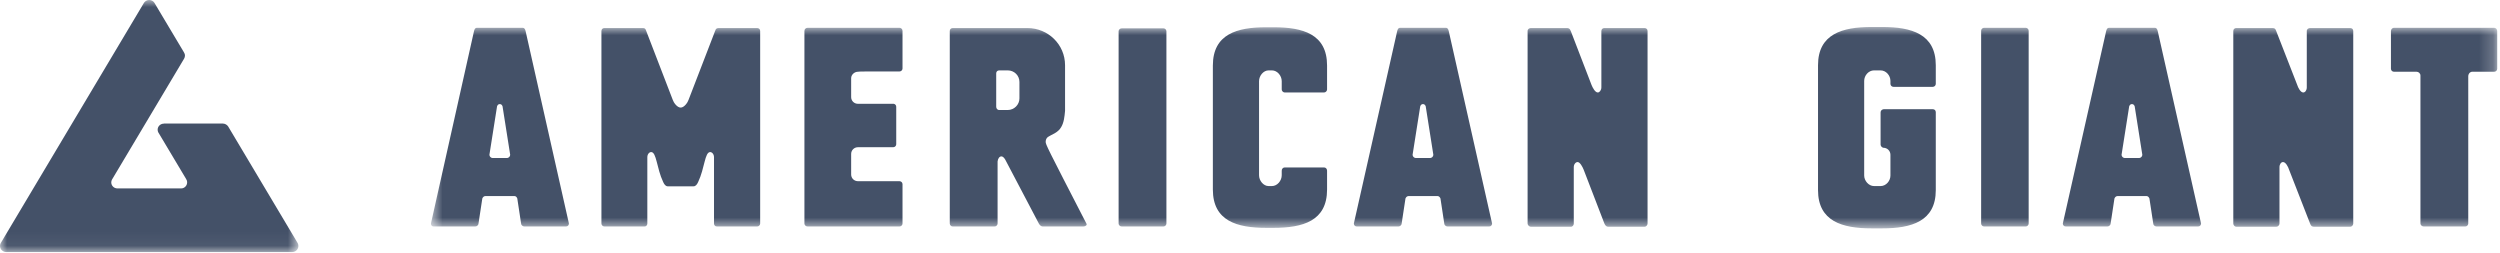 <svg width="178" height="18" viewBox="0 0 178 18" fill="none" xmlns="http://www.w3.org/2000/svg">
<mask id="mask0" style="mask-type:alpha" maskUnits="userSpaceOnUse" x="30" y="1" width="148" height="16">
<path d="M30.683 1.921H177.802V16.26H30.683V1.921Z" fill="#445168"/>
</mask>
<g mask="url(#mask0)">
<path fill-rule="evenodd" clip-rule="evenodd" d="M71.145 7.833C71.008 7.833 70.93 7.718 70.93 7.602V5.223C70.93 5.108 71.008 5.011 71.145 5.011H71.748C72.215 5.011 72.584 5.376 72.584 5.837V7.007C72.584 7.449 72.215 7.833 71.748 7.833H71.145ZM67.837 1.997C67.721 1.997 67.624 2.075 67.624 2.208V15.915C67.624 16.03 67.721 16.126 67.837 16.126H70.814C70.93 16.126 71.028 16.03 71.028 15.915V11.499C71.047 11.289 71.164 11.134 71.3 11.134C71.398 11.134 71.495 11.231 71.573 11.365L73.965 15.915C73.965 15.915 74.062 16.126 74.257 16.126H77.136C77.272 16.126 77.428 16.03 77.35 15.915C74.549 10.482 74.452 10.29 74.452 10.098C74.452 9.983 74.49 9.848 74.606 9.753C74.86 9.58 75.327 9.465 75.56 9.043C75.755 8.716 75.794 8.294 75.832 7.891V4.646C75.832 3.168 74.626 1.997 73.148 1.997H67.837ZM82.835 2.016H79.878C79.742 2.016 79.645 2.112 79.645 2.228V15.915C79.645 16.03 79.742 16.126 79.878 16.126H82.835C82.952 16.126 83.049 16.03 83.049 15.915V2.228C83.049 2.112 82.952 2.016 82.835 2.016ZM144.227 1.978H141.271C141.154 1.978 141.057 2.075 141.057 2.189V15.915C141.057 16.03 141.154 16.126 141.271 16.126H144.227C144.344 16.126 144.441 16.03 144.441 15.915V2.189C144.441 2.075 144.344 1.978 144.227 1.978ZM164.477 1.997C164.361 1.997 164.243 2.075 164.243 2.208V6.221C164.243 6.431 164.127 6.585 163.991 6.585C163.797 6.585 163.622 6.24 163.563 6.048L162.065 2.208C162.006 2.016 161.929 1.997 161.774 1.997H159.225C159.108 1.997 159.011 2.075 159.011 2.208V15.915C159.011 16.03 159.108 16.145 159.225 16.145H162.065C162.201 16.145 162.299 16.03 162.299 15.915V11.902C162.299 11.692 162.415 11.538 162.551 11.538C162.745 11.538 162.92 11.883 162.979 12.075L164.477 15.915C164.536 16.087 164.613 16.145 164.769 16.145H167.337C167.454 16.145 167.551 16.03 167.551 15.915V2.208C167.551 2.075 167.454 1.997 167.337 1.997H164.477ZM90.15 1.94C88.088 1.94 86.356 2.42 86.356 4.666V13.496C86.356 15.742 88.088 16.223 90.15 16.223H90.674C92.756 16.223 94.487 15.742 94.487 13.496V12.152C94.487 12.018 94.391 11.922 94.274 11.922H91.472C91.356 11.922 91.259 12.018 91.259 12.152V12.478C91.259 12.862 90.948 13.248 90.558 13.248H90.325C89.955 13.248 89.644 12.862 89.644 12.478V5.779C89.644 5.395 89.955 5.011 90.325 5.011H90.558C90.948 5.011 91.259 5.395 91.259 5.779V6.374C91.259 6.47 91.356 6.585 91.472 6.585H94.274C94.391 6.585 94.487 6.47 94.487 6.374V4.666C94.487 2.42 92.756 1.94 90.674 1.94H90.15ZM133.256 1.921C131.175 1.921 129.443 2.42 129.443 4.646V13.535C129.443 15.762 131.175 16.26 133.256 16.26H134.015C136.096 16.26 137.828 15.762 137.828 13.535V7.987C137.828 7.852 137.73 7.776 137.614 7.776H134.112C133.995 7.795 133.898 7.871 133.898 8.006V10.29C133.898 10.405 133.995 10.501 134.093 10.521C134.384 10.521 134.599 10.751 134.599 11.02V12.498C134.599 12.882 134.287 13.248 133.898 13.248H133.432C133.042 13.248 132.73 12.862 132.73 12.498V5.76C132.73 5.376 133.042 5.011 133.432 5.011H133.898C134.287 5.011 134.599 5.376 134.599 5.76V5.971C134.599 6.087 134.696 6.183 134.813 6.183H137.614C137.73 6.183 137.828 6.087 137.828 5.971V4.646C137.828 2.42 136.096 1.921 134.015 1.921H133.256ZM57.509 1.978C57.372 1.978 57.275 2.075 57.275 2.208V15.915C57.275 16.03 57.372 16.126 57.509 16.126H64.044C64.162 16.126 64.259 16.03 64.259 15.915V13.113C64.259 12.998 64.162 12.901 64.044 12.901H61.088C60.815 12.901 60.602 12.69 60.602 12.421V10.962C60.602 10.694 60.815 10.482 61.088 10.482H63.597C63.714 10.482 63.812 10.386 63.812 10.271V7.602C63.812 7.488 63.733 7.411 63.636 7.391H61.088C60.815 7.391 60.602 7.181 60.602 6.912V5.568C60.602 5.318 60.835 5.108 61.088 5.108C61.204 5.088 61.263 5.088 64.044 5.088C64.162 5.088 64.259 4.992 64.259 4.877V2.208C64.259 2.075 64.162 1.978 64.044 1.978H57.509ZM153.642 2.267C153.603 2.075 153.545 1.978 153.428 1.978H150.16C150.043 1.978 149.986 2.075 149.947 2.267L146.873 15.915C146.873 16.03 146.951 16.126 147.087 16.126H150.043C150.16 16.126 150.277 16.03 150.277 15.915L150.549 14.13C150.589 14.034 150.666 13.958 150.783 13.958H152.826C152.922 13.958 153 14.034 153.039 14.13L153.311 15.915C153.311 16.03 153.428 16.126 153.545 16.126H156.501C156.638 16.126 156.715 16.03 156.715 15.915L153.642 2.267ZM152.3 11.25H151.289C151.152 11.25 151.055 11.134 151.055 11.02C151.055 11 151.055 11 151.599 7.565C151.639 7.469 151.697 7.411 151.794 7.411C151.892 7.411 151.949 7.469 151.989 7.565C152.533 11 152.533 11 152.533 11.02C152.533 11.134 152.436 11.25 152.3 11.25ZM114.233 1.997C114.115 1.997 114.018 2.075 114.018 2.208V6.221C114.018 6.431 113.882 6.585 113.765 6.585C113.57 6.585 113.395 6.24 113.317 6.048L111.839 2.208C111.761 2.016 111.683 1.997 111.547 1.997H108.999C108.882 1.997 108.765 2.075 108.765 2.208V15.915C108.765 16.03 108.882 16.145 108.999 16.145H111.839C111.975 16.145 112.053 16.03 112.053 15.915V11.902C112.053 11.692 112.19 11.538 112.325 11.538C112.5 11.538 112.675 11.883 112.754 12.075L114.233 15.915C114.31 16.087 114.387 16.145 114.524 16.145H117.091C117.207 16.145 117.306 16.03 117.306 15.915V2.208C117.306 2.075 117.207 1.997 117.091 1.997H114.233ZM103.163 2.267C103.125 2.075 103.066 1.978 102.949 1.978H99.682C99.565 1.978 99.507 2.075 99.468 2.267L96.394 15.915C96.394 16.03 96.472 16.126 96.608 16.126H99.565C99.682 16.126 99.798 16.03 99.798 15.915L100.07 14.13C100.11 14.034 100.187 13.958 100.304 13.958H102.346C102.443 13.958 102.522 14.034 102.561 14.13L102.832 15.915C102.832 16.03 102.949 16.126 103.066 16.126H106.023C106.159 16.126 106.236 16.03 106.236 15.915L103.163 2.267ZM101.821 11.25H100.81C100.673 11.25 100.576 11.134 100.576 11.02C100.576 11 100.576 11 101.121 7.565C101.16 7.469 101.219 7.411 101.315 7.411C101.413 7.411 101.471 7.469 101.51 7.565C102.054 11 102.054 11 102.054 11.02C102.054 11.134 101.958 11.25 101.821 11.25ZM37.434 2.267C37.395 2.075 37.336 1.978 37.22 1.978H33.952C33.835 1.978 33.777 2.075 33.738 2.267L30.683 15.915C30.683 16.03 30.742 16.126 30.878 16.126H33.835C33.952 16.126 34.069 16.03 34.069 15.915L34.341 14.13C34.38 14.034 34.457 13.958 34.574 13.958H36.617C36.733 13.958 36.792 14.034 36.831 14.13L37.102 15.915C37.102 16.03 37.22 16.126 37.336 16.126H40.294C40.429 16.126 40.507 16.03 40.507 15.915L37.434 2.267ZM36.092 11.25H35.08C34.944 11.25 34.846 11.134 34.846 11.02C34.846 11 34.846 11 35.391 7.565C35.43 7.469 35.489 7.411 35.585 7.411C35.683 7.411 35.741 7.469 35.78 7.565C36.325 11 36.325 11 36.325 11.02C36.325 11.134 36.228 11.25 36.092 11.25ZM177.587 1.978H170.449C170.332 1.978 170.235 2.094 170.235 2.208V4.896C170.235 5.011 170.332 5.108 170.449 5.108H172.063C172.2 5.108 172.336 5.223 172.336 5.376V15.915C172.336 16.03 172.452 16.126 172.57 16.126H175.526C175.642 16.126 175.74 16.03 175.74 15.915V5.395C175.76 5.223 175.876 5.108 176.032 5.108H177.587C177.704 5.108 177.802 5.011 177.802 4.896V2.208C177.802 2.094 177.704 1.978 177.587 1.978ZM53.91 1.997H51.206C51.05 1.997 50.972 2.016 50.915 2.208L49.027 7.104C48.969 7.296 48.715 7.66 48.463 7.66C48.21 7.66 47.958 7.296 47.898 7.104L46.012 2.208C45.954 2.016 45.896 1.997 45.74 1.997H43.036C42.919 1.997 42.822 2.075 42.822 2.208V15.915C42.822 16.03 42.919 16.126 43.036 16.126H45.896C46.012 16.126 46.09 16.03 46.09 15.915V11.193C46.09 10.981 46.226 10.827 46.362 10.827C46.751 10.827 46.751 11.979 47.218 12.96C47.296 13.132 47.393 13.266 47.549 13.266H49.377C49.533 13.266 49.63 13.132 49.708 12.96C50.176 11.979 50.176 10.827 50.564 10.827C50.699 10.827 50.837 10.981 50.837 11.193V15.915C50.837 16.03 50.915 16.126 51.05 16.126H53.91C54.027 16.126 54.124 16.03 54.124 15.915V2.208C54.124 2.075 54.027 1.997 53.91 1.997Z" fill="#445168"/>
</g>
<mask id="mask1" style="mask-type:alpha" maskUnits="userSpaceOnUse" x="0" y="-1" width="22" height="19">
<path d="M0 -0H21.246V17.948H0V-0Z" fill="#445168"/>
</mask>
<g mask="url(#mask1)">
<path fill-rule="evenodd" clip-rule="evenodd" d="M21.197 17.311L16.242 8.999C16.159 8.88 16.025 8.804 15.873 8.797H11.665V8.804C11.42 8.804 11.224 8.999 11.224 9.233C11.224 9.303 11.239 9.365 11.267 9.42L11.309 9.489L13.247 12.736C13.295 12.805 13.324 12.888 13.324 12.985C13.324 13.22 13.135 13.415 12.897 13.415H8.362C8.104 13.415 7.922 13.213 7.922 12.985C7.922 12.916 7.942 12.846 7.971 12.791L13.106 4.18C13.148 4.104 13.169 4.035 13.169 3.958C13.169 3.862 13.135 3.793 13.092 3.717L10.994 0.201C10.917 0.076 10.775 -0.001 10.622 -0.001C10.476 -0.001 10.342 0.076 10.26 0.187L0.05 17.311C0.015 17.373 0 17.436 0 17.513C0 17.747 0.198 17.948 0.442 17.948H20.805C21.049 17.948 21.246 17.747 21.246 17.513C21.246 17.436 21.231 17.373 21.197 17.311Z" fill="#445168"/>
</g>
</svg>
